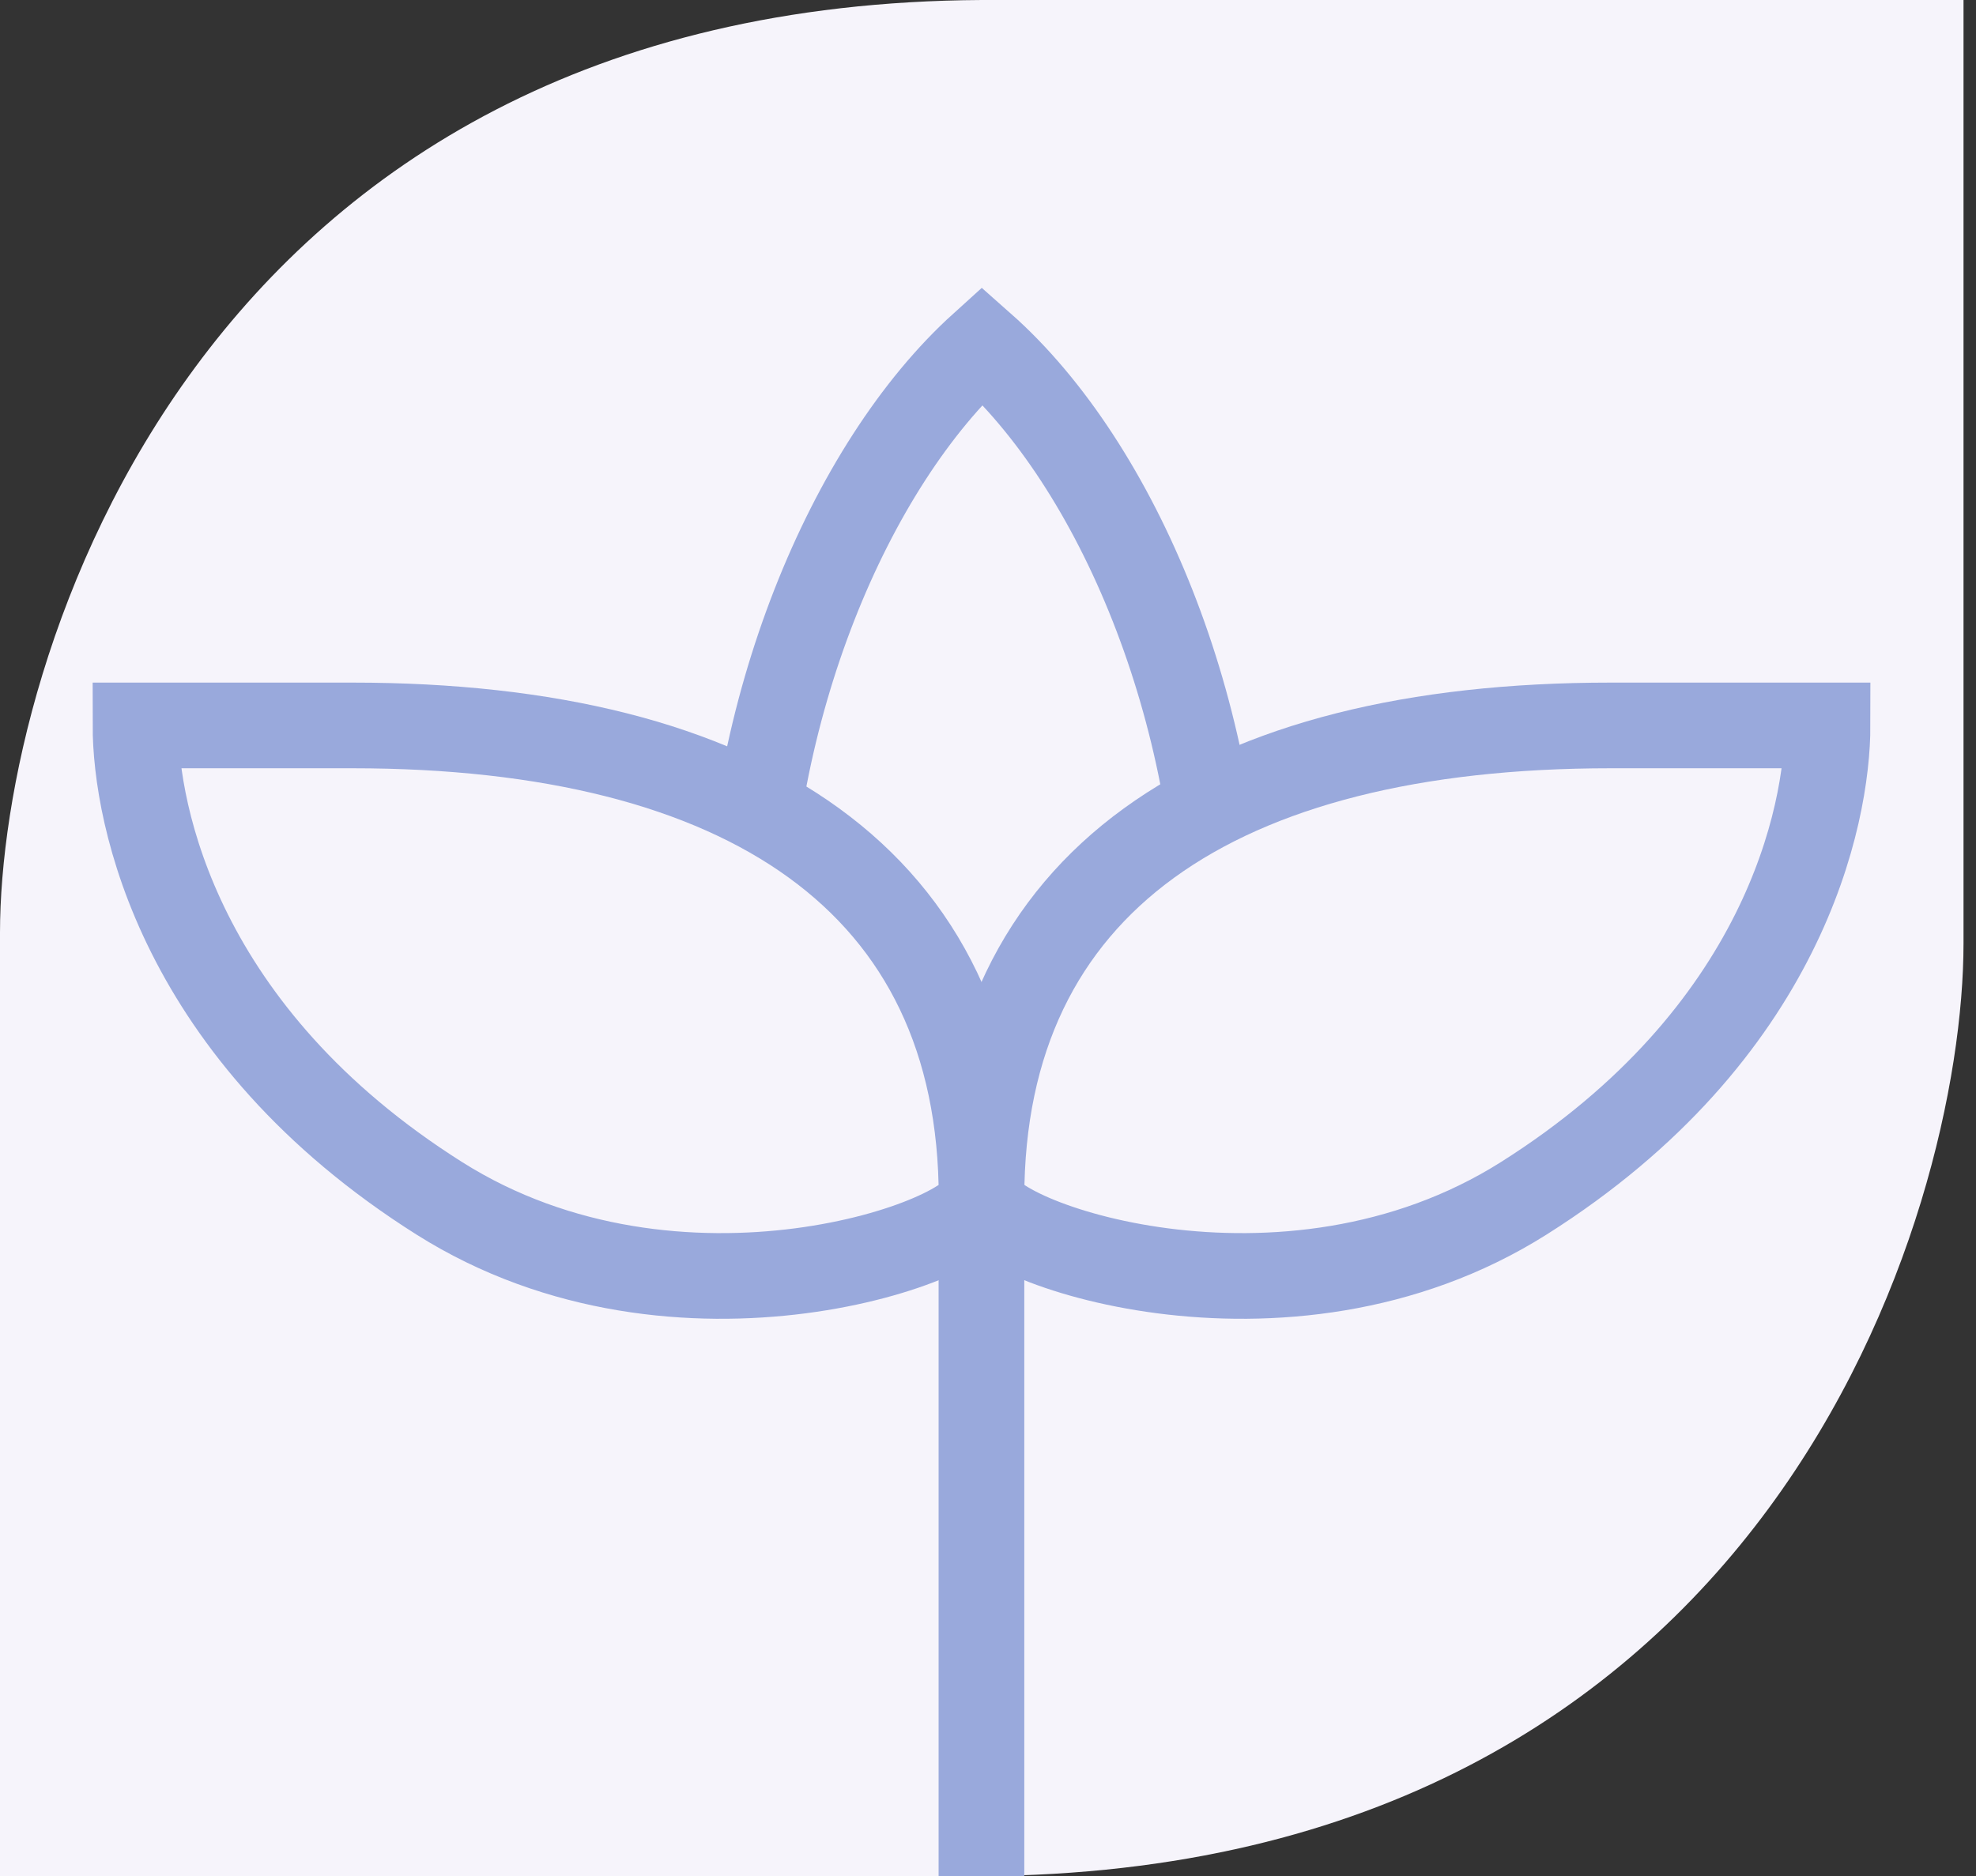 <svg width="139" height="132" viewBox="0 0 139 132" fill="none" xmlns="http://www.w3.org/2000/svg">
<rect x="0" y="0" width="139" height="132" fill="#333333" stroke="none"/>
<g clip-path="url(#clip0_576_2779)">
<path fill-rule="evenodd" clip-rule="evenodd" d="M138.122 0V66.376C138.121 85.287 124.51 131.699 69.061 132H0V65.624C0 46.714 13.611 0.301 69.061 0H138.122Z" fill="#F6F4FB"/>
<path d="M52.516 67.677C52.516 79.528 63.09 84.312 69.085 84.312C75.407 84.325 85.872 79.528 85.872 67.677C85.872 50.173 78.677 32.777 69.085 24.297C59.71 32.777 52.516 50.064 52.516 67.677Z" fill="#F6F4FB" stroke="#99A9DC" stroke-width="6.027"/>
<path d="M113.296 51.041C85.717 51.041 69.039 62.022 69.039 84.31C69.039 87.246 90.296 94.983 107.191 84.31C125.505 72.742 128.557 57.347 128.557 51.041H113.296Z" fill="#F6F4FB" stroke="#99A9DC" stroke-width="6.027"/>
<path d="M24.792 51.041C52.371 51.041 69.049 62.022 69.049 84.31C69.049 87.246 47.793 94.983 30.897 84.31C12.584 72.742 9.531 57.347 9.531 51.041H24.792Z" fill="#F6F4FB" stroke="#99A9DC" stroke-width="6.027"/>
<path d="M69.039 87.415V131.999" stroke="url(#paint0_linear_576_2779)" stroke-width="6.027"/>
</g>
<defs>
<linearGradient id="paint0_linear_576_2779" x1="-nan" y1="-nan" x2="-nan" y2="-nan" gradientUnits="userSpaceOnUse">
<stop offset="0.424" stop-color="#99A9DC"/>
<stop offset="1" stop-color="#AFBCE8"/>
</linearGradient>
<clipPath id="clip0_576_2779">
<rect width="138.122" height="132" fill="white"/>
</clipPath>
</defs>
</svg>
